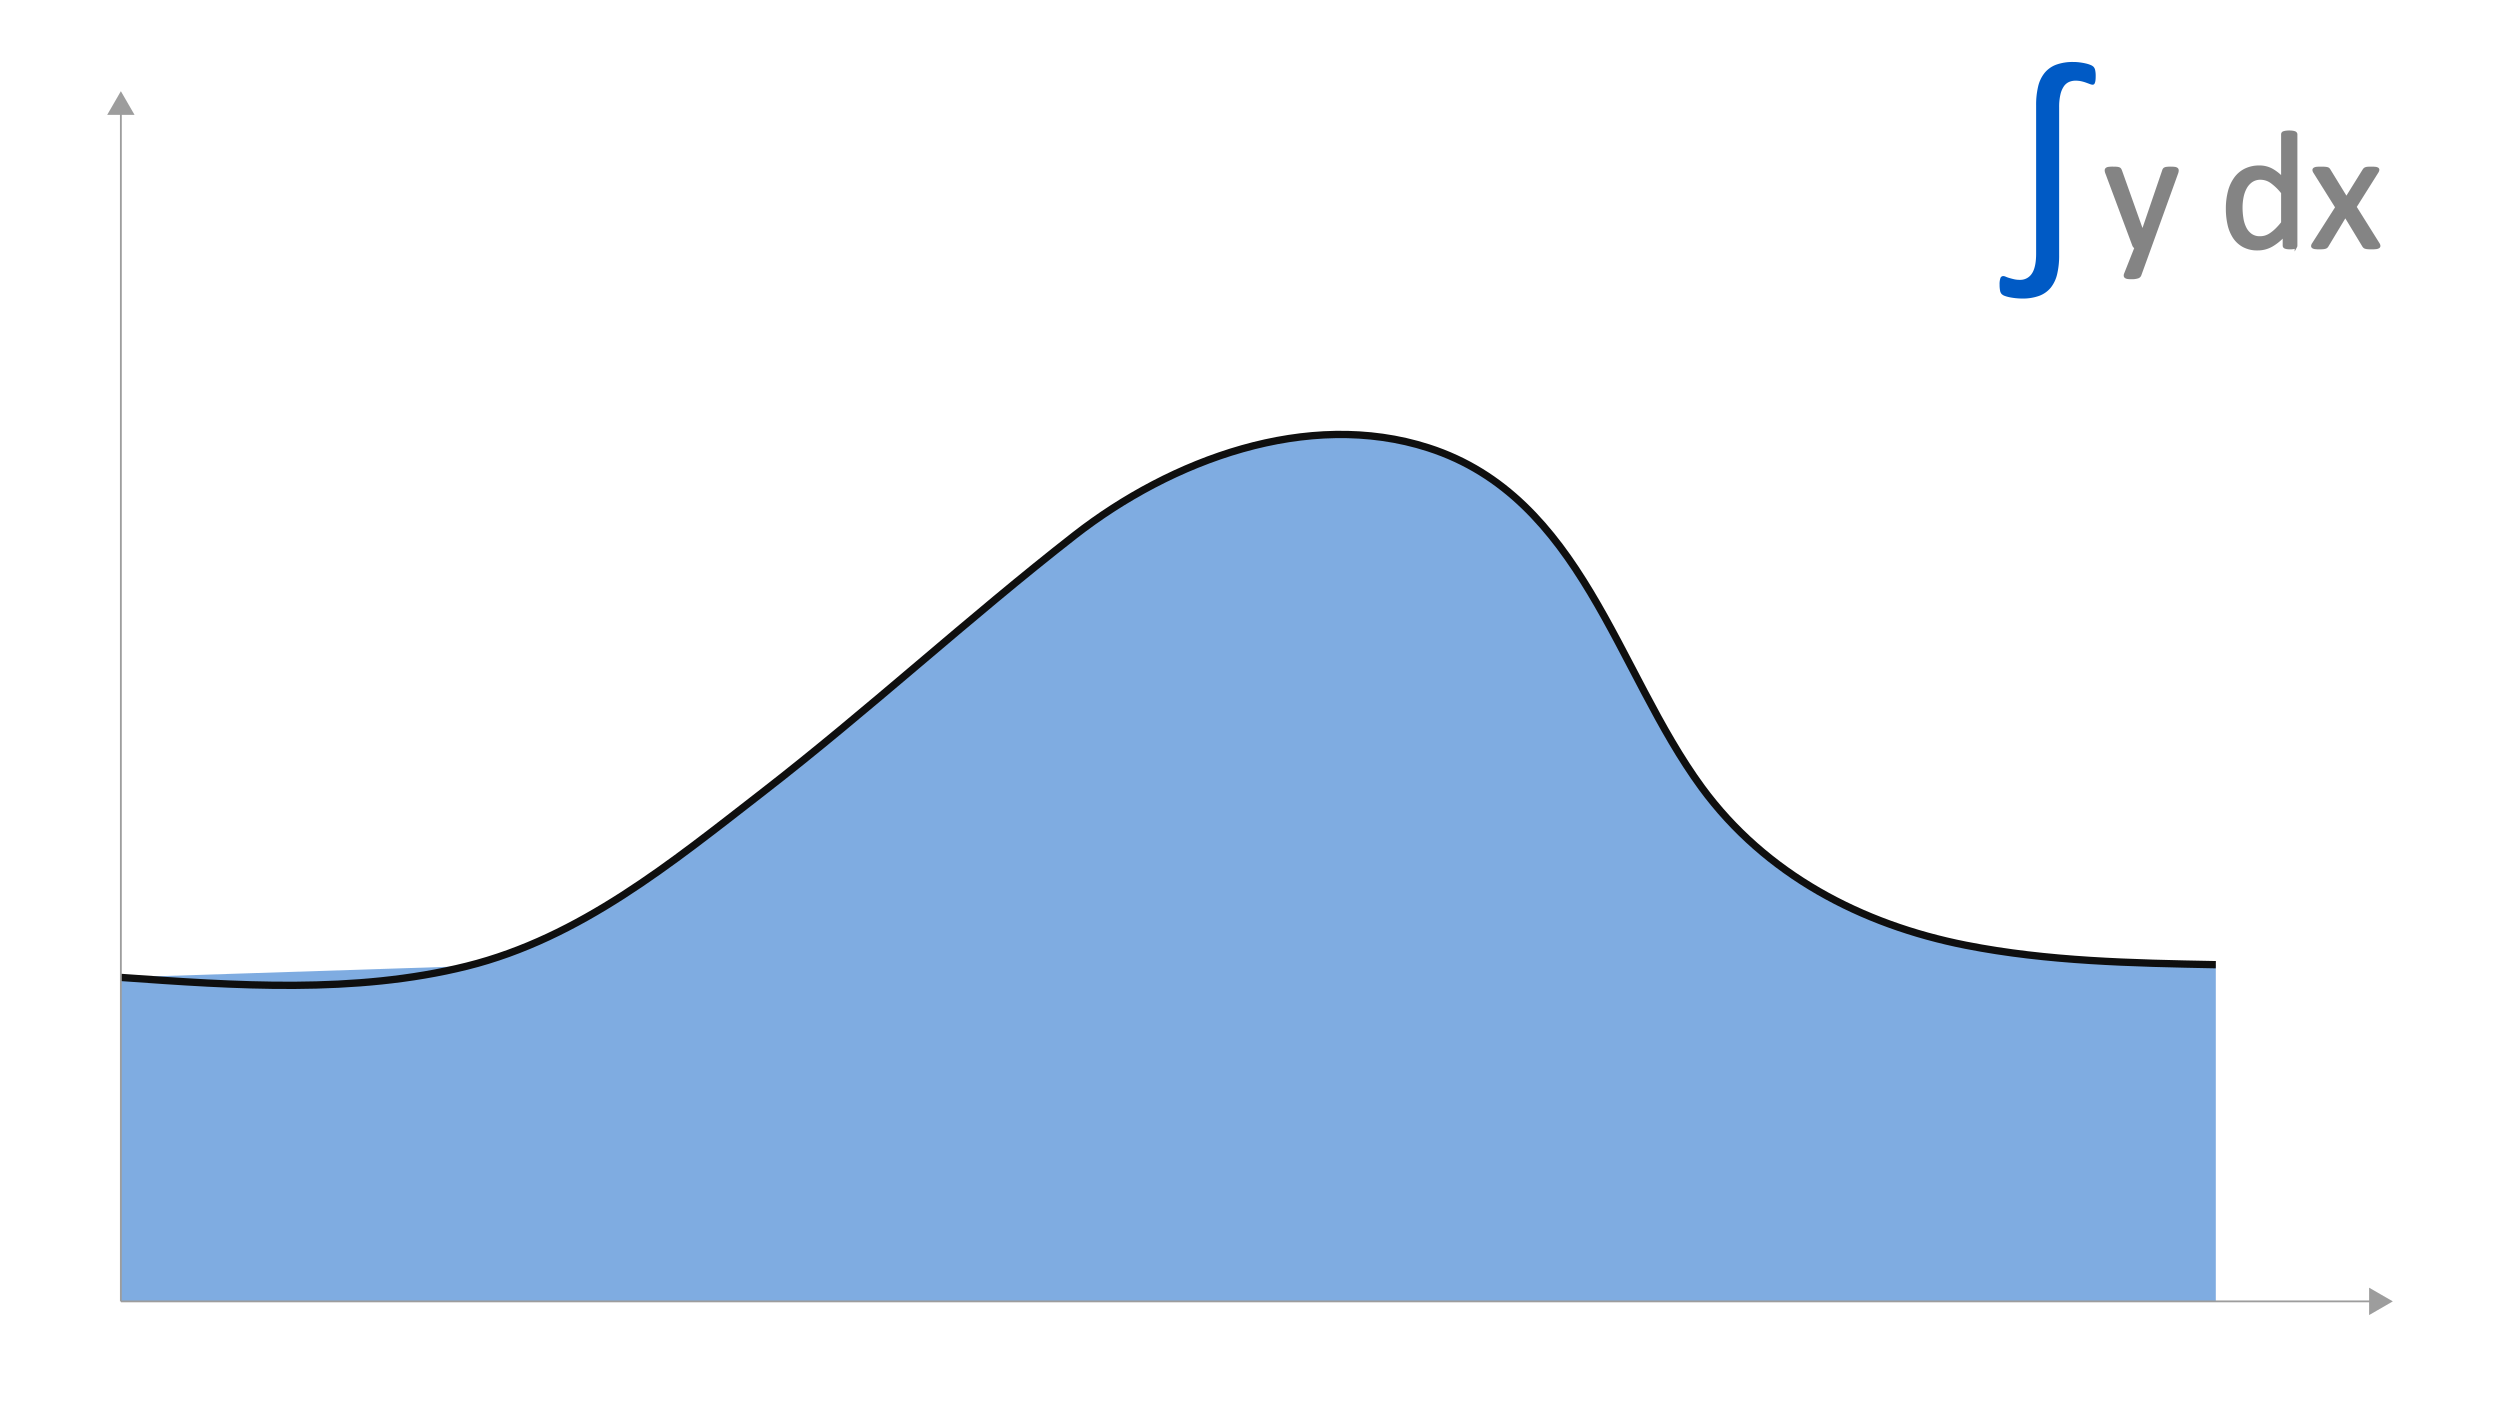 <svg id="Layer_1" data-name="Layer 1" xmlns="http://www.w3.org/2000/svg" viewBox="0 0 1024 576"><defs><style>.cls-1,.cls-2{fill:#005ac5;}.cls-1{opacity:0.5;}.cls-3{fill:#848484;stroke:#848484;}.cls-3,.cls-5{stroke-miterlimit:10;}.cls-4,.cls-5{fill:none;}.cls-4{stroke:#0f0f0f;stroke-linejoin:round;stroke-width:3px;}.cls-5{stroke:#9d9d9d;stroke-width:0.75px;}.cls-6{fill:#9d9d9d;}</style></defs><path class="cls-1" d="M191.181,395.747c-45.911,11.439-94.947,7.954-141.673,4.607V533.045H907.594V395.139c-34.28-.654-68.77-1.33-102.406-7.976-42.742-8.445-82.041-29-108.143-64.603-34.949-47.668-49.23-118.841-111.906-139.1-49.603-16.034-105.533,5.057-144.91,35.771-43.621,34.025-84.37,71.611-128.098,105.48-37.051,28.697-74.449,59.45-120.95,71.036-45.911,11.439-94.947,7.954-141.673,4.607"/><path class="cls-2" d="M858.391,31.274a12.618,12.618,0,0,1-.086,1.628,4.589,4.589,0,0,1-.256,1.086,1.165,1.165,0,0,1-.4.571.95.95,0,0,1-.514.142,3.331,3.331,0,0,1-1.086-.257q-.685-.258-1.543-.571a17.14,17.14,0,0,0-1.941-.571,10.404,10.404,0,0,0-2.4-.257,6.644,6.644,0,0,0-2.713.542,5.118,5.118,0,0,0-2.113,1.8,9.883,9.883,0,0,0-1.4,3.371,22.037,22.037,0,0,0-.514,5.142v60.671a32.358,32.358,0,0,1-.828,7.769,13.913,13.913,0,0,1-2.629,5.513,11.08,11.08,0,0,1-4.684,3.313,19.497,19.497,0,0,1-7,1.114,25.518,25.518,0,0,1-2.627-.143q-1.371-.143-2.484-.371a13.958,13.958,0,0,1-1.973-.543,3.584,3.584,0,0,1-1.312-.771,2.729,2.729,0,0,1-.658-1.4,12.461,12.461,0,0,1-.199-2.485,7.492,7.492,0,0,1,.342-2.657,1.214,1.214,0,0,1,1.201-.828,2.469,2.469,0,0,1,.971.257,11.866,11.866,0,0,0,1.428.515q.859.256,1.943.514a10.373,10.373,0,0,0,2.398.257,5.623,5.623,0,0,0,4.941-2.571q1.743-2.571,1.742-8.169V43.157a32.251,32.251,0,0,1,.83-7.77,13.878,13.878,0,0,1,2.656-5.542,11.168,11.168,0,0,1,4.713-3.342,19.844,19.844,0,0,1,7.111-1.114,19.634,19.634,0,0,1,2.6.171q1.286.172,2.4.429a12.379,12.379,0,0,1,1.941.6,3.839,3.839,0,0,1,1.258.771,2.814,2.814,0,0,1,.656,1.285A11.055,11.055,0,0,1,858.391,31.274Z"/><path class="cls-3" d="M880.662,101.429l-4.102,11.313a1.556,1.556,0,0,1-1.041.837,8.332,8.332,0,0,1-2.547.29,9.699,9.699,0,0,1-1.436-.085,1.993,1.993,0,0,1-.838-.291.73.73,0,0,1-.324-.547,1.697,1.697,0,0,1,.17-.82l4.238-10.698a1.905,1.905,0,0,1-.957-1.094L862.856,70.94a3.392,3.392,0,0,1-.274-1.128.815.815,0,0,1,.274-.649,1.711,1.711,0,0,1,.889-.325,12.52,12.52,0,0,1,1.641-.086q1.025,0,1.605.051a3.378,3.378,0,0,1,.924.188.986.986,0,0,1,.496.393,4.911,4.911,0,0,1,.324.701l8.783,24.678h.103l8.477-24.814a1.517,1.517,0,0,1,.496-.837,2.225,2.225,0,0,1,.871-.273,12.369,12.369,0,0,1,1.674-.086,11.848,11.848,0,0,1,1.572.086,1.826,1.826,0,0,1,.906.325.799.799,0,0,1,.291.649,3.375,3.375,0,0,1-.205,1.025Z"/><path class="cls-3" d="M940.512,100.574a.948.948,0,0,1-.119.478.826.826,0,0,1-.41.325,3.35,3.35,0,0,1-.769.188,8.433,8.433,0,0,1-1.162.068,8.729,8.729,0,0,1-1.197-.068,3.65,3.65,0,0,1-.785-.188.912.912,0,0,1-.445-.325.837.837,0,0,1-.137-.478V96.507a20.741,20.741,0,0,1-5.041,4.102,11.488,11.488,0,0,1-5.725,1.47,11.834,11.834,0,0,1-5.777-1.316,10.868,10.868,0,0,1-3.879-3.555,15.664,15.664,0,0,1-2.17-5.264,28.77,28.77,0,0,1-.684-6.375,27.706,27.706,0,0,1,.854-7.161,15.961,15.961,0,0,1,2.529-5.452,11.291,11.291,0,0,1,4.154-3.469,12.857,12.857,0,0,1,5.725-1.213,10.444,10.444,0,0,1,4.939,1.179,17.569,17.569,0,0,1,4.426,3.469V55.047a.96.96,0,0,1,.119-.462.787.787,0,0,1,.461-.342,5.219,5.219,0,0,1,.873-.205,8.757,8.757,0,0,1,1.35-.086,9.418,9.418,0,0,1,1.4.086,4.295,4.295,0,0,1,.856.205.963.963,0,0,1,.461.342.795.795,0,0,1,.154.462Zm-5.674-21.636a22.337,22.337,0,0,0-4.426-4.324,7.703,7.703,0,0,0-4.461-1.487,6.339,6.339,0,0,0-3.658,1.025,7.883,7.883,0,0,0-2.443,2.7,12.921,12.921,0,0,0-1.367,3.794,21.72,21.72,0,0,0-.428,4.307,28.57,28.57,0,0,0,.359,4.546,13.145,13.145,0,0,0,1.248,3.948,7.559,7.559,0,0,0,2.357,2.768,6.224,6.224,0,0,0,3.691,1.042,7.653,7.653,0,0,0,2.172-.308,8.11,8.11,0,0,0,2.135-1.025,16.401,16.401,0,0,0,2.291-1.863,28.434,28.434,0,0,0,2.529-2.82Z"/><path class="cls-3" d="M974.246,99.925a1.724,1.724,0,0,1,.273.803.608.608,0,0,1-.324.53,2.509,2.509,0,0,1-.99.29,14.173,14.173,0,0,1-1.727.086c-.684,0-1.226-.017-1.623-.051a4.26,4.26,0,0,1-.957-.171,1.353,1.353,0,0,1-.547-.308,1.975,1.975,0,0,1-.326-.427l-7.383-12.202-7.348,12.202a2.099,2.099,0,0,1-.324.427,1.394,1.394,0,0,1-.547.308,4.272,4.272,0,0,1-.941.171c-.387.034-.9.051-1.537.051a12.553,12.553,0,0,1-1.623-.086,2.134,2.134,0,0,1-.924-.29.582.582,0,0,1-.273-.53,1.766,1.766,0,0,1,.324-.803L957.02,84.92l-9.057-14.458a1.907,1.907,0,0,1-.291-.803.603.603,0,0,1,.309-.547,2.178,2.178,0,0,1,.99-.29q.668-.068,1.76-.068c.66,0,1.191.017,1.59.051a4.866,4.866,0,0,1,.94.154,1.216,1.216,0,0,1,.514.273,1.989,1.989,0,0,1,.307.41l7.008,11.45,7.109-11.45a2.43,2.43,0,0,1,.307-.376,1.389,1.389,0,0,1,.463-.29,2.964,2.964,0,0,1,.82-.171q.527-.051,1.451-.051a15.771,15.771,0,0,1,1.625.068,2.355,2.355,0,0,1,.939.256.524.524,0,0,1,.274.53,2.215,2.215,0,0,1-.342.855l-8.99,14.287Z"/><path class="cls-4" d="M907.594,395.139c-34.28-.654-68.77-1.33-102.406-7.976-42.742-8.445-82.041-29-108.143-64.603-34.949-47.668-49.23-118.841-111.906-139.1-49.603-16.034-105.533,5.057-144.91,35.771-43.621,34.025-84.37,71.611-128.098,105.48-37.051,28.697-74.449,59.45-120.95,71.036-45.911,11.439-94.947,7.954-141.673,4.607"/><line class="cls-5" x1="49.508" y1="45.419" x2="49.508" y2="533.045"/><polygon class="cls-6" points="43.898 47.06 49.508 37.345 55.117 47.06 43.898 47.06"/><line class="cls-5" x1="49.508" y1="533.045" x2="972.029" y2="533.045"/><polygon class="cls-6" points="970.387 538.655 980.102 533.045 970.387 527.435 970.387 538.655"/></svg>